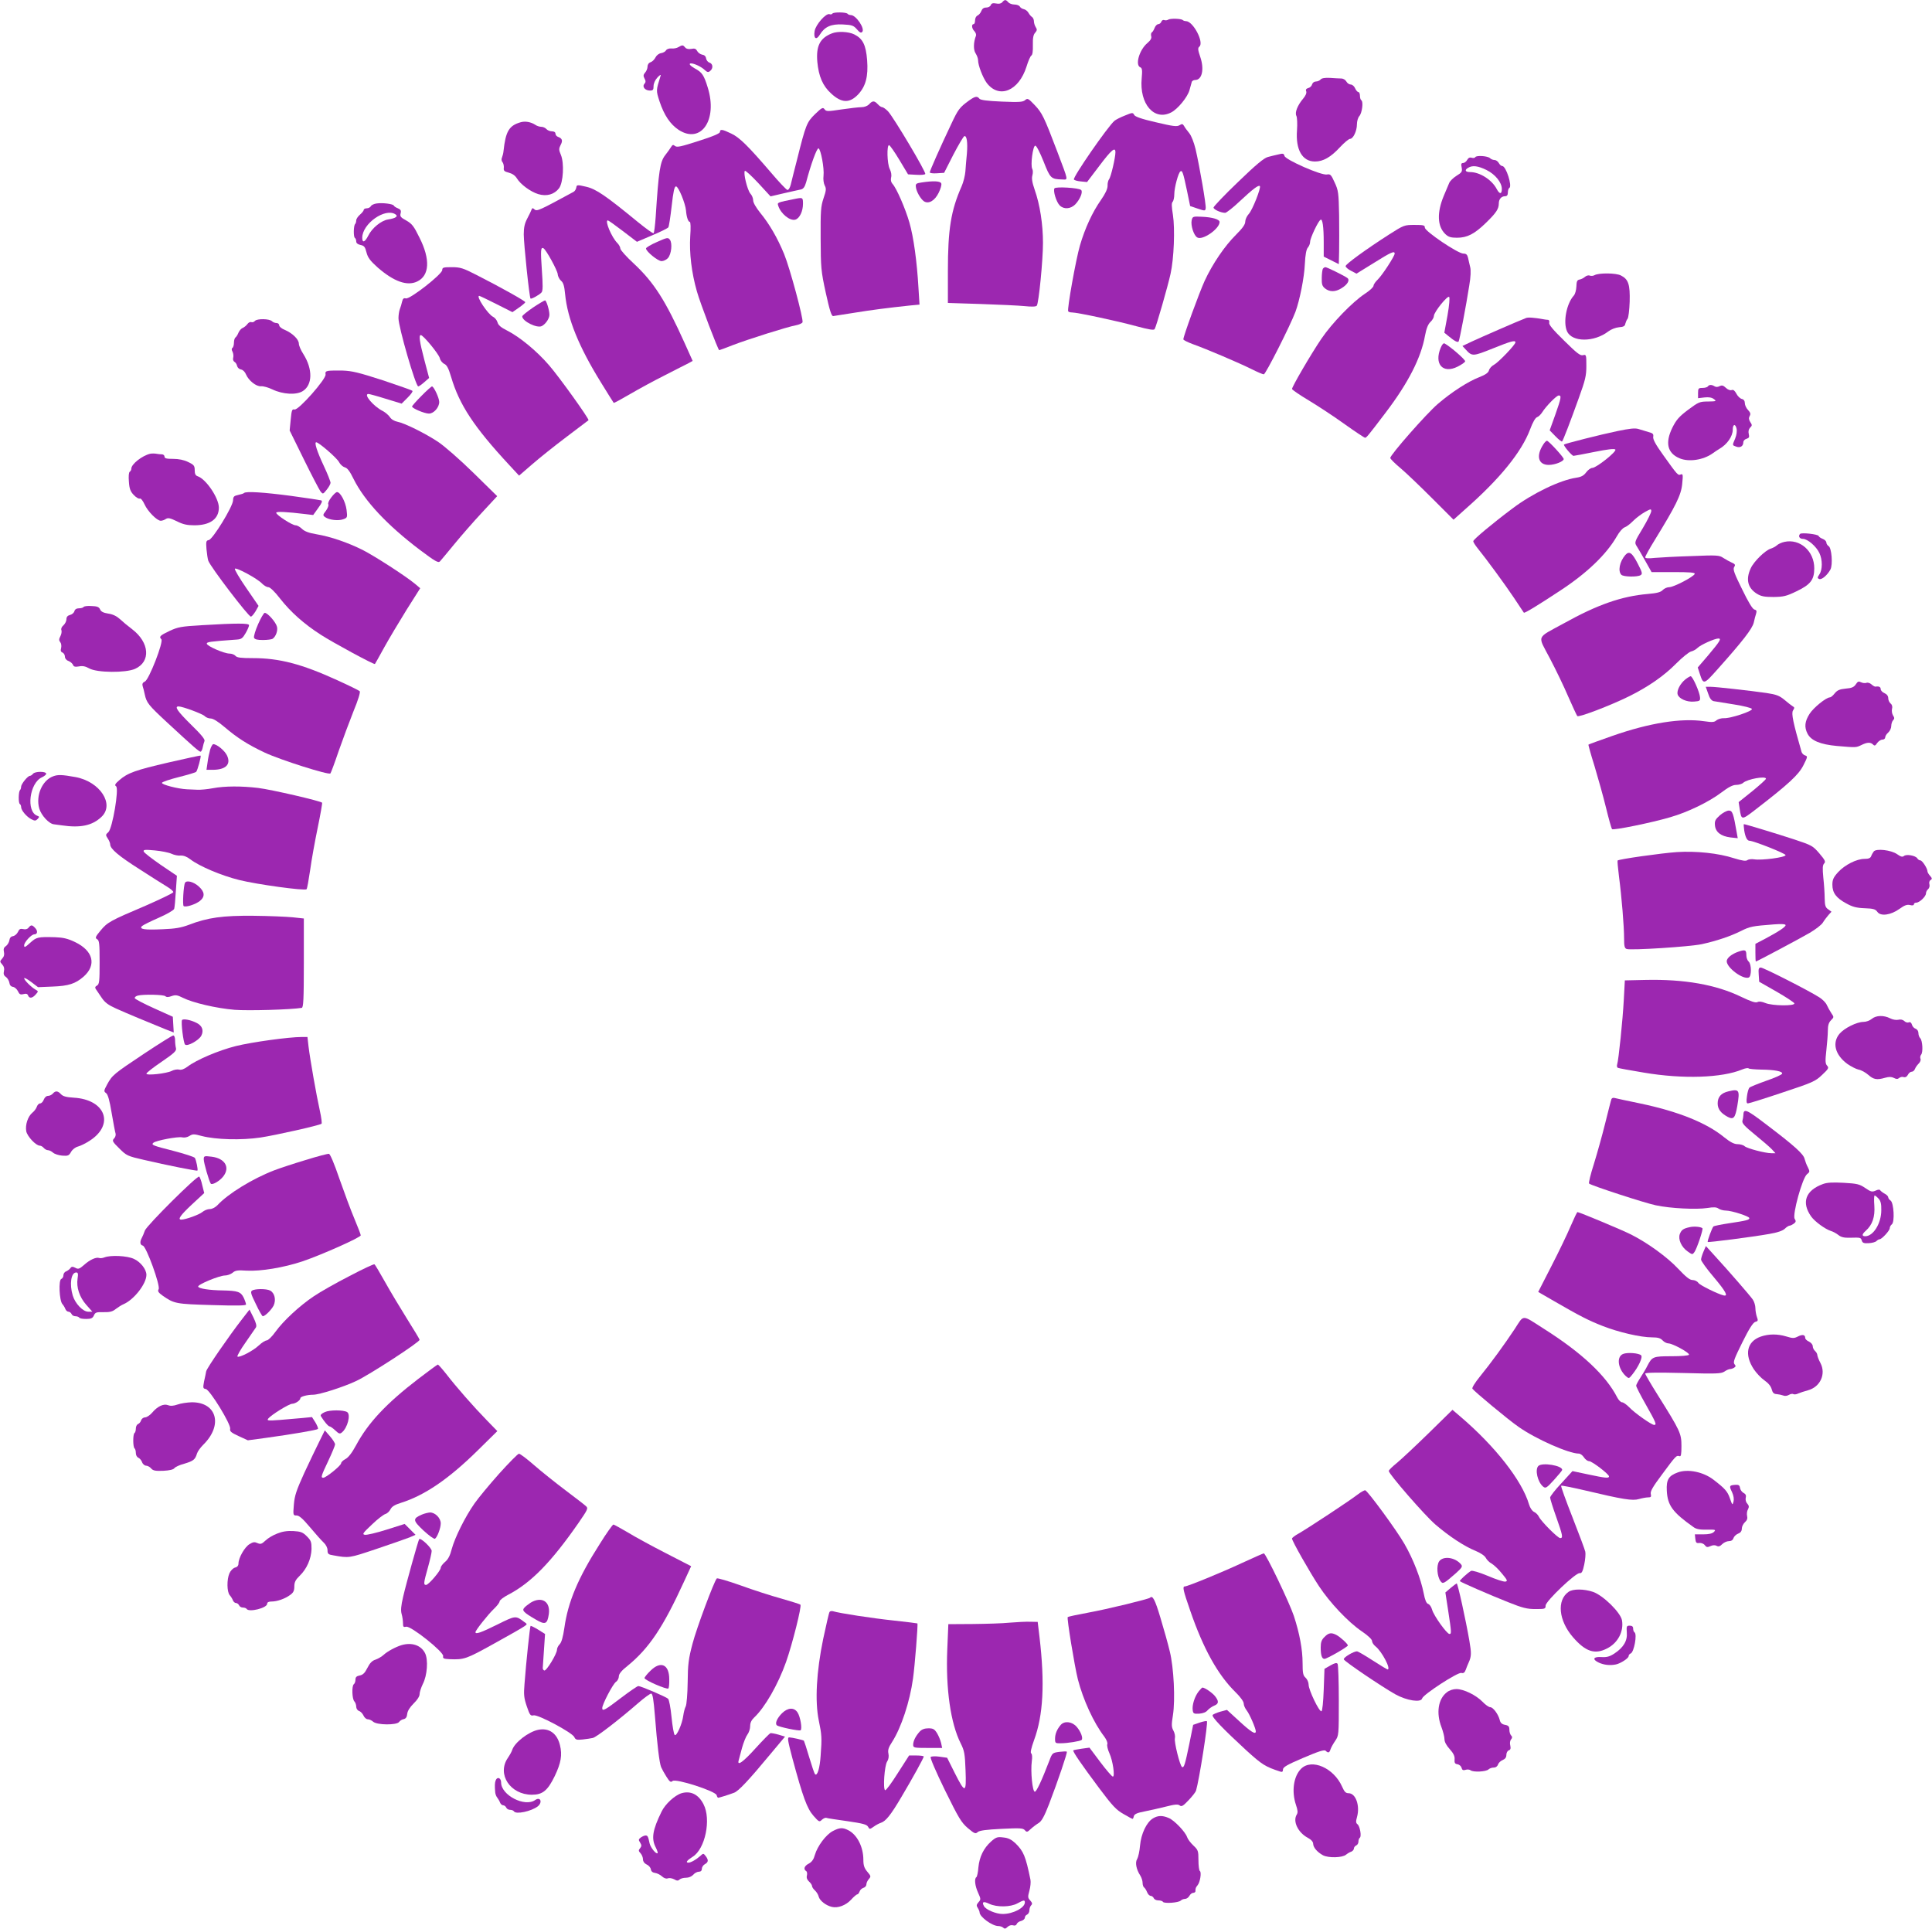 <?xml version="1.0" standalone="no"?>
<!DOCTYPE svg PUBLIC "-//W3C//DTD SVG 20010904//EN"
 "http://www.w3.org/TR/2001/REC-SVG-20010904/DTD/svg10.dtd">
<svg version="1.0" xmlns="http://www.w3.org/2000/svg"
 width="1280pt" height="1278pt" viewBox="0 0 1280 1278"
 preserveAspectRatio="xMidYMid meet">
<g transform="translate(0,1278) scale(0.1,-0.1)"
fill="#9c27b0" stroke="none">
<path d="M6640 12765 c-8 -9 -22 -12 -41 -8 -21 4 -30 1 -35 -11 -3 -9 -17
-16 -30 -16 -17 0 -27 -8 -33 -24 -5 -13 -17 -26 -25 -29 -9 -4 -16 -18 -16
-32 0 -14 -4 -25 -10 -25 -15 0 -12 -30 6 -47 8 -9 13 -22 10 -30 -17 -43 -18
-94 -2 -117 9 -14 16 -34 16 -45 0 -34 31 -114 57 -150 82 -108 213 -54 264
108 11 36 25 69 32 73 8 5 11 30 10 70 -1 46 3 68 15 81 13 15 14 22 4 37 -7
11 -12 29 -12 39 0 11 -6 24 -12 28 -7 4 -18 17 -24 28 -6 11 -20 22 -30 24
-10 2 -23 9 -27 17 -4 8 -21 14 -36 14 -16 0 -34 7 -41 15 -16 19 -24 19 -40
0z"/>
<path d="M5515 12690 c-3 -5 -12 -7 -19 -4 -23 9 -92 -69 -99 -112 -8 -50 11
-63 35 -23 32 52 74 71 152 67 61 -3 71 -7 93 -32 18 -21 27 -26 35 -18 21 21
-40 111 -74 112 -9 0 -19 4 -22 8 -7 12 -94 13 -101 2z"/>
<path d="M7740 12650 c-7 -5 -19 -6 -27 -3 -7 3 -16 -2 -19 -11 -3 -9 -13 -16
-20 -16 -8 0 -19 -11 -24 -24 -5 -13 -13 -27 -18 -30 -6 -3 -8 -15 -5 -26 4
-13 -4 -27 -25 -45 -54 -45 -83 -147 -47 -161 12 -5 14 -19 9 -73 -16 -170 83
-284 195 -226 44 22 110 103 122 149 6 23 13 47 15 54 2 6 12 12 22 12 46 0
62 71 34 153 -16 47 -17 59 -6 68 33 27 -41 169 -89 169 -7 0 -17 3 -21 7 -10
10 -81 12 -96 3z"/>
<path d="M5512 12559 c-80 -31 -106 -84 -97 -189 9 -96 36 -159 91 -209 70
-65 123 -66 180 -6 50 54 67 119 59 226 -8 102 -29 143 -85 171 -38 19 -111
22 -148 7z"/>
<path d="M4495 12468 c-11 -7 -32 -11 -47 -9 -15 1 -30 -4 -35 -12 -4 -8 -19
-17 -33 -19 -14 -2 -30 -14 -37 -28 -6 -13 -21 -28 -32 -32 -13 -4 -21 -16
-21 -29 0 -13 -7 -30 -16 -40 -12 -14 -13 -22 -4 -39 9 -16 9 -25 -1 -36 -16
-19 5 -44 37 -44 20 0 24 5 24 29 0 18 10 41 26 58 15 16 24 21 21 12 -31 -99
-31 -97 -8 -169 31 -94 72 -154 128 -191 148 -95 259 67 192 281 -25 82 -38
101 -83 125 -34 19 -47 35 -27 35 20 0 67 -22 88 -42 19 -17 25 -19 38 -8 21
17 19 47 -4 55 -11 3 -21 16 -23 28 -2 14 -11 23 -26 25 -12 2 -27 13 -33 24
-8 15 -17 19 -39 14 -18 -3 -33 0 -40 9 -15 18 -19 18 -45 3z"/>
<path d="M8749 12253 c-6 -7 -20 -13 -31 -13 -11 0 -22 -8 -25 -19 -3 -11 -14
-22 -25 -24 -14 -4 -19 -11 -14 -22 4 -11 -4 -29 -20 -48 -38 -45 -57 -93 -45
-115 5 -10 7 -53 4 -95 -10 -129 35 -207 119 -207 54 0 104 28 165 94 29 31
59 56 67 56 21 0 46 52 46 96 0 21 7 45 16 55 18 20 28 96 13 105 -5 3 -9 16
-9 30 0 13 -5 24 -10 24 -6 0 -16 11 -22 25 -6 14 -19 25 -29 25 -10 0 -23 9
-29 20 -6 11 -21 20 -33 20 -12 0 -46 2 -75 4 -35 2 -56 -2 -63 -11z"/>
<path d="M6420 12114 c-62 -45 -72 -58 -117 -154 -75 -158 -143 -312 -143
-322 0 -5 21 -8 48 -6 l47 3 61 120 c34 65 67 121 73 123 16 5 23 -40 17 -115
-4 -37 -8 -90 -10 -118 -2 -27 -13 -72 -25 -99 -71 -161 -91 -285 -91 -562 l0
-211 218 -7 c119 -4 250 -10 290 -14 48 -5 76 -4 81 3 13 16 41 300 41 416 0
122 -20 253 -55 352 -17 49 -21 76 -15 96 4 15 4 34 -1 42 -13 24 4 154 20
154 8 0 30 -43 55 -105 44 -112 49 -117 124 -119 40 -1 42 -15 -33 184 -88
232 -101 257 -149 308 -43 45 -48 48 -64 34 -14 -13 -39 -15 -155 -10 -97 4
-140 10 -148 19 -15 19 -28 17 -69 -12z"/>
<path d="M5758 12089 c-11 -11 -31 -19 -50 -19 -18 0 -78 -7 -133 -15 -92 -14
-101 -14 -112 1 -11 15 -18 11 -63 -32 -55 -54 -61 -68 -120 -304 -18 -69 -36
-142 -41 -163 -6 -23 -15 -37 -23 -35 -7 2 -54 51 -104 110 -157 183 -212 237
-267 263 -60 29 -75 31 -75 11 0 -10 -47 -30 -142 -60 -115 -37 -144 -44 -156
-33 -12 10 -17 8 -26 -7 -6 -10 -23 -34 -38 -53 -35 -44 -44 -102 -64 -411 -4
-56 -10 -105 -14 -107 -4 -3 -51 31 -105 75 -212 174 -276 218 -342 233 -60
14 -62 13 -65 -6 -2 -11 -10 -24 -18 -28 -225 -122 -242 -130 -258 -117 -12
11 -16 11 -20 0 -2 -7 -15 -33 -28 -58 -18 -34 -24 -61 -24 -107 0 -60 37
-418 45 -425 5 -5 60 25 73 41 9 10 9 48 2 147 -9 131 -8 156 11 145 18 -11
91 -144 94 -171 1 -16 12 -35 22 -44 15 -12 22 -34 27 -89 16 -164 91 -348
237 -584 45 -73 83 -134 85 -136 2 -2 50 24 108 58 58 34 163 91 233 126 71
36 140 72 155 79 l27 15 -53 118 c-127 282 -203 402 -337 527 -49 45 -89 90
-89 99 0 9 -9 26 -20 37 -38 38 -85 150 -63 150 4 0 49 -32 100 -71 l93 -71
101 43 c55 23 103 47 107 53 4 6 14 70 22 141 11 98 18 130 29 130 16 0 62
-113 66 -160 3 -41 14 -75 25 -75 6 0 7 -40 3 -95 -7 -111 9 -243 44 -365 22
-79 141 -390 148 -390 2 0 43 15 91 34 102 39 361 121 417 131 21 4 41 13 44
20 7 21 -83 357 -122 452 -44 107 -98 200 -159 274 -27 34 -46 66 -46 81 0 14
-8 35 -19 46 -20 24 -48 138 -36 150 4 4 44 -33 89 -81 l81 -88 90 21 c50 11
100 23 112 25 16 4 25 17 34 48 31 117 71 228 82 224 15 -5 39 -133 33 -182
-3 -23 1 -50 8 -64 11 -20 10 -33 -8 -85 -18 -54 -20 -84 -19 -266 1 -194 2
-213 34 -360 26 -118 38 -155 49 -154 8 1 71 11 140 22 117 19 218 32 368 48
l64 6 -7 112 c-10 173 -32 335 -60 432 -27 93 -85 227 -112 256 -10 11 -13 26
-9 43 4 15 0 37 -9 55 -18 34 -21 164 -4 158 6 -2 37 -46 68 -98 l57 -95 54
-3 c29 -2 56 0 60 5 9 9 -209 375 -247 416 -15 15 -32 27 -38 27 -7 0 -20 9
-30 20 -22 24 -35 24 -57 -1z"/>
<path d="M7454 12015 c-29 -11 -60 -27 -70 -35 -44 -37 -278 -375 -269 -389 2
-5 23 -11 46 -13 l41 -4 82 108 c79 105 106 128 106 89 0 -35 -30 -164 -42
-178 -6 -8 -11 -27 -10 -44 0 -20 -14 -51 -44 -94 -57 -81 -106 -188 -139
-301 -27 -92 -86 -423 -78 -436 2 -5 14 -8 26 -8 34 0 297 -56 425 -91 86 -23
117 -28 122 -19 11 18 87 283 105 365 23 102 30 299 16 391 -9 55 -10 79 -2
87 6 6 11 29 11 50 0 44 27 144 41 152 12 8 18 -9 43 -128 l21 -102 50 -17
c48 -16 50 -16 53 2 4 21 -40 275 -67 392 -11 45 -28 89 -42 106 -13 16 -29
37 -34 47 -9 15 -14 16 -31 5 -17 -10 -42 -7 -156 20 -96 22 -138 37 -144 49
-8 16 -12 16 -60 -4z"/>
<path d="M3449 11970 c-77 -22 -99 -61 -113 -190 -1 -14 -6 -33 -10 -43 -5
-10 -4 -23 3 -31 6 -7 10 -24 9 -37 -3 -20 3 -25 33 -33 23 -6 42 -19 53 -37
24 -40 90 -89 142 -105 56 -17 107 -2 138 39 28 38 35 166 12 221 -14 33 -14
41 -2 65 16 29 11 44 -16 54 -10 3 -18 13 -18 22 0 9 -9 15 -24 15 -13 0 -29
7 -36 15 -7 8 -22 15 -34 15 -12 0 -30 6 -41 14 -28 18 -66 25 -96 16z"/>
<path d="M8470 11757 c-19 -4 -51 -12 -70 -17 -26 -7 -79 -51 -198 -166 -89
-85 -162 -162 -162 -169 0 -13 49 -35 77 -35 8 0 52 34 96 76 90 84 125 110
134 101 9 -10 -49 -159 -74 -185 -13 -14 -23 -37 -23 -51 0 -18 -18 -43 -61
-86 -74 -73 -156 -193 -208 -306 -36 -79 -141 -366 -141 -387 0 -5 28 -19 63
-32 90 -32 308 -125 388 -165 38 -19 75 -35 82 -35 12 0 176 324 210 415 28
77 58 225 62 316 3 63 10 98 20 109 8 9 15 26 15 39 0 23 53 136 69 145 13 9
21 -46 21 -150 l0 -94 50 -25 50 -25 2 82 c1 46 1 155 0 243 -3 148 -5 164
-30 217 -23 51 -28 56 -51 52 -37 -7 -274 97 -281 123 -4 16 -10 18 -40 10z"/>
<path d="M9774 11739 c-3 -6 -14 -7 -24 -4 -13 4 -22 -1 -30 -15 -6 -11 -18
-20 -27 -20 -12 0 -14 -7 -9 -30 5 -27 1 -33 -35 -55 -22 -14 -44 -36 -48 -48
-5 -12 -21 -50 -35 -83 -47 -112 -44 -204 10 -255 20 -19 36 -24 77 -24 68 0
116 25 192 99 68 66 85 92 85 128 0 29 17 48 42 48 12 0 18 8 18 24 0 14 4 28
10 31 20 12 -22 145 -47 145 -7 0 -17 9 -23 20 -6 11 -19 20 -28 20 -10 0 -23
5 -30 12 -15 15 -90 20 -98 7z m74 -85 c59 -29 102 -83 102 -126 0 -36 -15
-36 -34 0 -32 61 -112 112 -176 112 -33 0 -39 14 -12 29 28 17 65 12 120 -15z"/>
<path d="M6105 11571 c-35 -5 -40 -9 -37 -30 3 -31 32 -80 54 -95 31 -19 71 4
97 57 13 26 21 54 17 62 -6 16 -53 18 -131 6z"/>
<path d="M6986 11532 c-10 -17 12 -90 35 -113 27 -27 71 -24 102 6 32 33 53
83 40 96 -15 15 -169 24 -177 11z"/>
<path d="M5275 11464 c-129 -26 -126 -25 -119 -47 17 -54 79 -103 114 -92 28
9 50 56 50 105 0 41 -2 42 -45 34z"/>
<path d="M2495 11432 c-16 -2 -34 -10 -38 -18 -4 -8 -17 -14 -27 -14 -11 0
-20 -5 -20 -10 0 -6 -11 -20 -25 -32 -14 -12 -25 -29 -25 -38 0 -9 -3 -20 -7
-24 -11 -10 -12 -85 -2 -92 5 -3 9 -13 9 -23 0 -12 10 -20 29 -24 24 -5 30
-13 39 -49 9 -35 24 -55 74 -100 107 -93 195 -125 262 -93 82 39 88 147 15
291 -37 76 -50 92 -87 113 -37 20 -43 27 -38 47 5 19 1 26 -18 34 -13 5 -25
13 -27 18 -5 11 -74 20 -114 14z m125 -72 c20 -13 2 -26 -49 -34 -45 -7 -106
-56 -131 -107 -23 -45 -40 -50 -40 -14 0 93 152 200 220 155z"/>
<path d="M7895 11320 c-7 -33 14 -100 37 -113 34 -22 148 57 148 102 0 18 -48
32 -117 35 -60 3 -62 2 -68 -24z"/>
<path d="M9204 11227 c-153 -98 -289 -197 -289 -210 0 -7 16 -21 36 -31 l36
-19 115 71 c113 71 138 82 138 62 0 -17 -82 -143 -112 -172 -15 -14 -28 -33
-28 -41 0 -9 -26 -33 -57 -53 -82 -54 -218 -194 -289 -299 -66 -97 -194 -316
-194 -332 0 -5 51 -40 113 -77 61 -37 168 -107 237 -157 69 -49 129 -89 134
-89 9 0 19 12 136 166 150 197 235 364 261 510 9 48 20 76 36 91 13 12 23 30
23 40 0 25 90 137 101 126 5 -5 1 -55 -11 -123 l-21 -114 28 -23 c40 -33 61
-44 67 -35 6 9 50 240 70 369 10 58 12 104 6 125 -4 18 -11 45 -14 61 -5 20
-12 27 -31 27 -36 0 -255 148 -255 172 0 16 -9 18 -68 18 -67 0 -71 -1 -168
-63z"/>
<path d="M4353 11177 c-40 -17 -73 -37 -73 -43 0 -20 79 -84 103 -84 13 0 32
9 42 20 23 25 31 99 13 122 -12 16 -18 15 -85 -15z"/>
<path d="M2930 10991 c0 -27 -214 -195 -241 -188 -14 4 -20 -1 -25 -21 -3 -15
-10 -37 -15 -50 -5 -13 -9 -40 -9 -60 0 -59 114 -452 131 -452 5 0 23 13 40
28 l32 28 -32 121 c-32 122 -37 163 -23 163 16 0 119 -125 126 -153 3 -15 17
-32 30 -38 17 -8 28 -30 45 -87 54 -183 151 -331 387 -585 l63 -68 88 76 c48
42 151 124 228 182 77 58 142 107 144 109 7 6 -194 287 -262 365 -80 93 -194
187 -277 229 -42 21 -59 36 -64 55 -4 14 -17 30 -29 36 -34 16 -116 139 -92
139 3 0 54 -24 113 -54 l107 -54 43 30 c23 16 42 32 42 36 0 8 -161 98 -324
181 -88 45 -106 51 -163 51 -55 0 -63 -2 -63 -19z"/>
<path d="M8764 10999 c-3 -6 -7 -34 -7 -61 -1 -41 3 -54 22 -69 30 -24 68 -24
108 1 40 24 58 54 40 68 -18 14 -135 72 -146 72 -5 0 -13 -5 -17 -11z"/>
<path d="M10564 10957 c-8 -5 -22 -6 -31 -3 -9 4 -23 0 -32 -8 -9 -8 -25 -16
-36 -18 -16 -3 -20 -12 -21 -46 -1 -23 -8 -50 -17 -60 -49 -54 -72 -177 -45
-237 33 -73 179 -73 273 -1 18 14 49 26 71 28 30 2 40 8 42 23 3 11 9 26 15
33 6 7 12 58 14 113 3 114 -8 149 -58 174 -32 17 -146 18 -175 2z"/>
<path d="M3532 10743 c-39 -27 -72 -53 -72 -59 0 -32 99 -81 130 -64 26 14 50
50 50 75 0 30 -20 95 -29 95 -4 0 -40 -21 -79 -47z"/>
<path d="M10110 10673 c-57 -22 -297 -127 -353 -153 l-68 -32 23 -25 c41 -45
47 -44 177 8 122 49 151 57 151 41 0 -16 -112 -132 -141 -148 -16 -8 -31 -25
-34 -37 -4 -16 -22 -29 -65 -46 -73 -28 -182 -98 -274 -177 -73 -62 -316 -338
-315 -358 0 -6 30 -36 66 -66 36 -30 130 -120 209 -199 l144 -144 77 69 c230
202 374 379 431 531 16 44 34 75 45 79 10 3 25 18 34 32 25 40 95 112 110 112
19 0 17 -15 -23 -128 l-37 -103 38 -39 c21 -22 41 -37 44 -35 7 7 54 129 111
288 43 119 50 147 50 213 0 74 -1 76 -22 71 -18 -5 -41 13 -125 96 -73 71
-103 107 -99 119 2 10 -1 18 -7 19 -7 0 -21 2 -32 4 -60 11 -102 14 -115 8z"/>
<path d="M1689 10654 c-6 -7 -16 -11 -24 -8 -7 3 -19 -3 -26 -13 -8 -11 -22
-22 -32 -26 -9 -4 -21 -17 -27 -31 -5 -13 -14 -27 -19 -31 -6 -3 -11 -19 -11
-35 0 -16 -5 -32 -10 -35 -7 -4 -6 -13 1 -26 5 -11 7 -28 4 -39 -3 -11 0 -22
8 -27 8 -4 16 -17 18 -28 3 -11 14 -21 26 -23 12 -2 26 -15 33 -33 18 -41 67
-80 99 -78 14 2 49 -8 76 -21 69 -33 159 -38 201 -11 65 41 67 145 4 245 -17
26 -30 57 -30 69 0 29 -43 70 -92 91 -21 8 -38 22 -38 30 0 9 -8 16 -18 16
-10 0 -23 5 -30 12 -17 17 -99 18 -113 2z"/>
<path d="M9545 10476 c-45 -108 14 -174 112 -125 26 13 49 29 50 35 3 10 -93
94 -135 118 -8 5 -17 -4 -27 -28z"/>
<path d="M2174 10323 c-16 -3 -20 -9 -17 -23 7 -28 -180 -240 -206 -233 -16 4
-19 -4 -25 -67 l-7 -72 94 -191 c52 -106 102 -201 110 -212 16 -20 17 -20 41
10 14 17 25 37 26 46 0 9 -20 60 -45 113 -45 96 -64 156 -50 156 17 0 137
-104 151 -131 8 -16 25 -31 38 -35 17 -4 34 -26 59 -78 73 -146 222 -305 440
-470 100 -75 121 -87 132 -75 7 8 50 59 95 114 45 55 127 149 183 209 l101
109 -159 156 c-90 88 -192 177 -233 204 -88 58 -222 124 -269 133 -20 4 -41
16 -50 31 -9 13 -30 31 -47 40 -62 31 -131 113 -95 113 6 0 58 -14 115 -32
l105 -32 39 39 c22 22 37 42 32 46 -4 4 -92 35 -197 70 -158 51 -203 62 -265
64 -41 1 -85 0 -96 -2z"/>
<path d="M11315 10220 c-3 -5 -19 -10 -36 -10 -26 0 -29 -3 -29 -34 l0 -34 43
5 c28 3 48 0 62 -11 19 -14 16 -15 -39 -16 -55 0 -62 -3 -132 -55 -61 -46 -78
-66 -105 -120 -48 -99 -32 -167 48 -201 61 -26 157 -12 219 32 15 11 35 24 45
30 52 30 89 83 89 128 0 36 17 41 25 7 4 -17 0 -44 -9 -66 -20 -47 -20 -44 7
-54 26 -10 47 3 47 29 0 10 10 20 21 23 17 5 20 11 15 32 -4 17 -1 31 9 42 14
13 14 18 1 37 -10 16 -11 27 -4 40 8 13 5 23 -11 40 -12 12 -21 33 -21 45 0
15 -7 25 -20 28 -12 3 -28 19 -36 35 -11 20 -20 28 -31 24 -9 -4 -26 2 -39 15
-17 16 -26 18 -41 11 -12 -7 -25 -7 -34 -1 -19 12 -36 11 -44 -1z"/>
<path d="M2792 10157 c-34 -34 -62 -66 -62 -70 0 -12 82 -47 112 -47 32 0 68
41 68 77 0 26 -36 103 -48 103 -4 0 -36 -28 -70 -63z"/>
<path d="M10715 9924 c-111 -23 -347 -83 -353 -89 -6 -6 52 -75 63 -75 6 0 68
12 138 26 85 17 132 23 139 16 12 -12 -126 -122 -153 -122 -10 0 -28 -13 -40
-29 -16 -22 -33 -31 -67 -36 -107 -16 -290 -104 -422 -204 -131 -98 -259 -205
-259 -216 -1 -6 12 -26 27 -45 60 -74 181 -239 242 -330 35 -52 64 -97 66 -99
5 -5 95 50 239 145 179 117 308 241 377 361 16 29 39 55 51 59 12 4 38 23 57
43 20 20 55 46 78 59 38 21 42 22 42 6 0 -10 -25 -61 -56 -113 -56 -92 -56
-95 -40 -120 9 -14 35 -59 57 -98 l41 -73 145 0 c109 0 144 -3 141 -12 -7 -19
-139 -88 -169 -88 -14 0 -34 -9 -43 -19 -13 -14 -38 -21 -99 -26 -173 -15
-332 -70 -555 -194 -188 -103 -176 -75 -94 -232 39 -74 94 -188 122 -254 29
-66 56 -124 60 -129 10 -10 222 71 345 132 128 64 229 134 311 217 40 40 83
75 98 79 14 3 33 14 43 24 20 20 113 62 138 62 22 0 10 -19 -70 -114 l-67 -78
13 -40 c25 -76 26 -75 119 29 166 186 229 267 239 308 5 22 12 50 16 61 5 16
2 23 -12 26 -12 3 -41 51 -81 134 -52 105 -62 132 -53 147 10 15 7 20 -16 30
-15 7 -41 21 -56 31 -26 18 -42 19 -210 12 -100 -3 -210 -9 -244 -12 -43 -5
-63 -3 -63 4 0 6 28 58 63 114 140 228 175 298 182 372 6 61 5 68 -9 63 -19
-8 -21 -6 -116 127 -51 71 -70 106 -67 122 3 19 -2 24 -32 32 -20 6 -50 15
-66 20 -23 7 -58 3 -140 -14z"/>
<path d="M10225 9836 c-50 -76 -34 -136 36 -136 41 0 99 23 99 39 0 12 -100
121 -111 121 -5 0 -16 -11 -24 -24z"/>
<path d="M995 9774 c-54 -13 -125 -69 -125 -99 0 -8 -5 -17 -10 -20 -7 -4 -9
-31 -6 -66 3 -47 10 -65 32 -88 15 -16 33 -27 40 -24 7 3 20 -13 32 -39 20
-45 82 -108 107 -108 9 0 24 5 34 12 15 9 28 6 72 -15 41 -21 68 -27 117 -27
104 0 162 42 162 117 0 64 -86 191 -141 208 -14 5 -19 16 -19 40 0 29 -5 36
-43 54 -28 14 -63 21 -100 21 -44 0 -57 3 -57 15 0 8 -8 15 -17 15 -10 0 -27
2 -38 4 -11 2 -29 2 -40 0z"/>
<path d="M1617 9514 c-3 -4 -21 -9 -39 -13 -28 -6 -33 -11 -34 -36 -1 -41
-135 -259 -161 -263 -17 -3 -19 -9 -15 -60 3 -31 8 -66 12 -77 16 -43 266
-370 282 -370 6 0 19 16 31 35 l20 36 -81 118 c-45 65 -79 123 -76 128 7 12
151 -66 180 -98 13 -13 31 -24 42 -24 11 0 42 -29 78 -76 69 -88 157 -167 269
-239 82 -53 354 -200 359 -194 2 2 29 51 61 109 32 58 99 170 148 249 l91 144
-33 28 c-65 54 -267 184 -349 226 -101 50 -212 88 -307 104 -49 8 -77 19 -94
35 -13 13 -32 24 -43 24 -22 0 -128 68 -128 83 0 10 71 6 195 -9 l50 -6 33 46
c24 33 30 47 20 51 -7 2 -97 16 -201 30 -182 24 -297 31 -310 19z"/>
<path d="M2195 9485 c-15 -19 -24 -39 -20 -46 4 -6 -3 -25 -15 -42 -22 -28
-22 -31 -6 -43 27 -19 88 -26 120 -14 28 10 28 12 22 63 -7 53 -41 117 -63
117 -7 0 -24 -16 -38 -35z"/>
<path d="M11926 9243 c-14 -15 -4 -33 19 -33 30 0 88 -49 109 -94 21 -44 21
-110 0 -141 -14 -22 -15 -25 -1 -31 17 -6 54 26 74 63 17 32 8 144 -12 155 -8
5 -15 16 -15 24 0 8 -11 19 -24 24 -13 5 -25 13 -27 19 -4 12 -112 24 -123 14z"/>
<path d="M11822 9190 c-18 -4 -41 -14 -50 -23 -9 -8 -28 -18 -41 -22 -36 -11
-112 -85 -132 -130 -34 -73 -20 -130 40 -168 29 -18 51 -22 111 -22 66 1 85 5
153 38 92 44 117 76 117 152 0 114 -95 198 -198 175z"/>
<path d="M10768 9103 c-38 -44 -50 -107 -26 -131 14 -14 107 -16 128 -2 13 8
10 19 -20 77 -37 72 -56 85 -82 56z"/>
<path d="M554 8759 c-3 -5 -17 -9 -31 -9 -16 0 -27 -7 -30 -19 -3 -11 -16 -22
-29 -25 -16 -4 -24 -13 -24 -29 0 -12 -9 -30 -20 -40 -12 -10 -17 -23 -13 -32
3 -9 0 -27 -7 -40 -10 -19 -10 -28 -1 -39 7 -8 9 -25 6 -39 -5 -17 -2 -26 9
-30 9 -4 16 -16 16 -27 0 -12 9 -24 24 -29 13 -5 26 -17 30 -26 4 -12 14 -14
39 -10 24 5 43 1 68 -13 50 -29 242 -31 304 -3 105 47 96 174 -19 262 -28 21
-65 52 -82 68 -21 19 -47 32 -77 36 -32 5 -48 13 -54 28 -7 16 -20 21 -56 22
-26 2 -50 -1 -53 -6z"/>
<path d="M1710 8645 c-18 -41 -30 -81 -27 -90 5 -11 21 -15 59 -15 29 0 58 4
64 8 21 14 36 54 29 80 -7 30 -62 92 -81 92 -6 0 -26 -34 -44 -75z"/>
<path d="M1335 8638 c-135 -8 -156 -12 -212 -38 -63 -30 -71 -38 -54 -55 16
-16 -82 -268 -109 -280 -15 -7 -19 -16 -15 -30 4 -11 10 -36 14 -55 12 -56 24
-71 148 -186 175 -162 212 -194 222 -194 4 0 11 12 14 28 3 15 8 34 12 43 4
11 -23 44 -90 109 -90 89 -111 120 -82 120 26 0 158 -49 173 -64 8 -9 27 -16
40 -16 16 0 50 -21 92 -57 86 -73 154 -116 266 -169 105 -49 424 -150 435
-138 4 5 29 72 55 149 27 77 71 195 98 263 31 75 47 127 41 133 -5 5 -72 38
-149 73 -235 107 -383 146 -559 146 -79 0 -105 3 -115 15 -7 8 -24 15 -39 15
-36 0 -151 50 -151 66 0 11 18 14 200 27 29 2 38 9 57 42 13 22 23 46 23 53 0
14 -79 14 -315 0z"/>
<path d="M11166 8279 c-34 -27 -59 -75 -51 -100 9 -28 60 -51 108 -47 39 3 42
5 40 29 -2 33 -49 139 -62 139 -4 0 -20 -9 -35 -21z"/>
<path d="M12295 8246 c-12 -18 -27 -25 -67 -28 -41 -4 -56 -11 -73 -32 -11
-14 -25 -26 -31 -26 -25 0 -109 -68 -135 -109 -32 -50 -36 -88 -14 -131 24
-47 86 -72 195 -82 129 -11 126 -11 162 6 38 19 60 20 77 4 10 -11 16 -9 28
10 9 12 24 22 34 22 11 0 19 7 19 15 0 8 9 23 20 32 11 10 20 29 20 43 0 14 6
32 12 38 10 10 10 17 0 32 -7 11 -10 31 -7 43 4 15 1 28 -9 36 -9 8 -16 23
-16 36 0 14 -9 26 -25 33 -14 6 -25 18 -25 27 0 14 -12 20 -34 16 -5 -1 -17 6
-27 15 -10 9 -25 14 -34 10 -9 -3 -25 -1 -35 4 -16 8 -22 6 -35 -14z"/>
<path d="M11317 8185 c10 -31 21 -46 36 -50 12 -2 73 -12 136 -22 63 -10 116
-23 118 -30 5 -14 -141 -63 -185 -61 -17 1 -40 -6 -50 -14 -14 -13 -28 -14
-82 -6 -151 22 -361 -11 -607 -97 -86 -30 -157 -56 -159 -58 -2 -1 16 -66 40
-142 23 -77 58 -201 76 -275 18 -74 36 -138 40 -143 8 -9 261 42 386 79 115
33 256 101 339 164 46 35 75 50 97 50 17 0 39 6 47 14 29 25 151 47 151 27 0
-5 -41 -42 -90 -82 l-91 -73 7 -46 c11 -74 13 -74 100 -7 226 174 291 235 322
297 28 55 29 60 12 65 -11 3 -21 14 -24 23 -56 194 -69 256 -57 275 11 17 11
21 -2 28 -8 5 -33 24 -55 43 -34 28 -54 35 -119 45 -122 17 -335 41 -370 41
l-32 0 16 -45z"/>
<path d="M1392 7813 c-6 -21 -14 -59 -17 -85 l-7 -48 40 0 c88 0 124 36 96 95
-15 32 -67 75 -91 75 -5 0 -15 -17 -21 -37z"/>
<path d="M1118 7729 c-220 -51 -272 -69 -328 -118 -28 -24 -32 -33 -21 -40 21
-14 -24 -279 -51 -304 -19 -16 -19 -19 -4 -42 9 -13 16 -31 16 -39 0 -29 55
-76 192 -163 75 -49 157 -100 183 -116 25 -15 45 -32 43 -38 -2 -6 -85 -46
-183 -89 -238 -101 -253 -110 -299 -165 -34 -41 -37 -49 -23 -57 15 -8 17 -29
17 -153 0 -127 -2 -145 -17 -154 -13 -7 -15 -14 -8 -24 6 -8 23 -33 38 -56 22
-33 44 -49 95 -72 68 -31 237 -101 331 -139 l52 -20 -3 52 -3 52 -124 56 c-69
31 -126 61 -128 67 -2 6 6 13 19 17 37 10 173 7 184 -4 7 -7 20 -7 41 1 26 9
38 7 74 -11 65 -33 222 -70 344 -80 89 -7 372 1 444 13 11 2 14 53 14 297 l0
295 -74 8 c-41 4 -157 9 -259 10 -204 2 -305 -12 -429 -60 -51 -19 -90 -26
-171 -29 -123 -6 -161 0 -139 21 8 7 58 32 111 55 55 24 99 50 102 59 3 9 8
62 11 117 l7 102 -108 73 c-59 41 -110 80 -112 88 -4 12 9 13 74 7 43 -4 93
-14 110 -22 17 -8 44 -14 60 -12 20 1 42 -7 65 -25 60 -46 206 -108 324 -137
115 -29 435 -73 446 -61 4 3 14 61 24 128 9 67 32 193 50 280 18 87 31 161 29
165 -7 11 -335 87 -424 98 -111 13 -220 13 -300 -2 -36 -7 -82 -11 -102 -10
-21 1 -53 2 -70 3 -60 3 -169 31 -165 43 2 6 52 23 112 38 59 15 111 30 115
35 9 10 34 103 29 107 -2 2 -97 -19 -211 -45z"/>
<path d="M219 7654 c-6 -8 -16 -14 -21 -14 -14 0 -57 -53 -58 -71 0 -9 -3 -19
-7 -23 -11 -10 -12 -85 -2 -92 5 -3 9 -12 9 -21 0 -21 35 -63 67 -80 23 -12
29 -12 42 1 13 14 13 16 -3 22 -74 28 -51 216 31 254 18 8 31 20 29 25 -4 16
-74 15 -87 -1z"/>
<path d="M352 7637 c-73 -27 -116 -128 -92 -213 13 -46 66 -103 98 -105 9 -1
33 -4 52 -7 122 -18 201 -2 262 56 89 83 -9 234 -172 264 -90 16 -116 17 -148
5z"/>
<path d="M11395 7379 c-30 -27 -36 -37 -33 -67 4 -45 40 -72 103 -80 l48 -5
-7 39 c-22 126 -28 144 -52 144 -13 0 -39 -14 -59 -31z"/>
<path d="M11556 7278 c7 -43 19 -68 35 -68 26 0 239 -84 239 -95 0 -15 -158
-36 -208 -28 -18 3 -38 0 -45 -5 -9 -8 -33 -5 -88 12 -104 34 -252 49 -379 41
-103 -7 -386 -47 -393 -56 -2 -2 2 -49 9 -104 18 -137 34 -333 34 -411 0 -52
3 -66 17 -71 27 -10 420 15 498 32 96 21 189 52 259 87 60 30 75 33 219 44 51
4 77 2 77 -5 0 -12 -45 -42 -137 -91 l-63 -33 0 -58 c0 -33 1 -59 3 -59 6 0
292 152 357 190 39 23 78 53 87 68 9 15 26 37 37 50 l20 22 -22 16 c-18 12
-22 25 -23 72 0 31 -4 93 -9 137 -6 63 -5 83 5 94 12 12 7 22 -31 67 -44 51
-50 54 -167 93 -110 36 -324 101 -333 101 -3 0 -1 -19 2 -42z"/>
<path d="M12414 7139 c-6 -8 -14 -22 -17 -31 -5 -13 -17 -18 -44 -18 -53 0
-131 -40 -175 -88 -31 -34 -38 -50 -38 -83 0 -54 25 -88 92 -124 41 -23 68
-30 122 -32 57 -2 71 -6 84 -24 21 -31 89 -22 147 20 33 24 50 30 70 25 15 -4
25 -2 25 5 0 6 7 11 16 11 21 0 64 41 64 61 0 9 6 22 14 28 8 7 12 21 9 32 -4
12 0 25 8 29 11 7 10 12 -4 28 -9 10 -17 23 -17 29 0 20 -35 73 -47 73 -7 0
-16 6 -20 13 -11 19 -73 30 -89 16 -10 -8 -21 -5 -45 12 -40 28 -139 39 -155
18z"/>
<path d="M1226 6932 c-10 -17 -18 -150 -9 -155 15 -9 77 11 107 34 36 29 33
61 -9 98 -33 29 -78 41 -89 23z"/>
<path d="M189 6634 c-8 -10 -21 -13 -36 -9 -18 4 -26 0 -34 -19 -7 -14 -21
-26 -33 -28 -14 -2 -22 -12 -24 -28 -2 -13 -13 -31 -23 -38 -14 -9 -17 -20
-13 -38 4 -17 1 -31 -11 -44 -17 -19 -17 -21 0 -40 12 -13 15 -27 11 -44 -4
-18 -1 -29 13 -38 10 -7 21 -25 23 -38 2 -16 10 -26 24 -28 12 -2 26 -15 33
-29 9 -20 16 -24 36 -19 18 5 27 2 31 -9 8 -21 28 -19 50 6 19 21 19 22 -1 33
-28 16 -75 63 -75 75 0 6 21 -5 46 -24 l46 -35 96 4 c107 4 152 19 206 66 87
77 64 171 -57 229 -48 23 -78 30 -132 32 -114 3 -123 1 -165 -37 -34 -31 -40
-33 -40 -17 0 21 48 73 67 73 21 0 25 21 7 41 -21 23 -28 24 -45 3z"/>
<path d="M11517 6475 c-44 -15 -77 -42 -77 -63 0 -43 107 -123 146 -108 19 7
19 89 -1 106 -8 7 -15 25 -15 41 0 36 -7 40 -53 24z"/>
<path d="M11652 6323 l3 -47 114 -65 c63 -36 117 -72 119 -78 6 -19 -146 -17
-192 2 -24 10 -42 12 -53 6 -12 -6 -42 4 -107 35 -167 81 -378 118 -636 112
l-135 -3 -7 -130 c-7 -131 -34 -396 -44 -427 -3 -9 -1 -19 4 -22 5 -3 82 -17
173 -32 259 -44 518 -35 652 21 19 8 38 11 42 7 3 -4 41 -7 83 -8 92 -1 144
-12 139 -27 -2 -7 -49 -28 -105 -47 -56 -20 -106 -40 -112 -46 -5 -5 -13 -31
-16 -57 -5 -35 -3 -47 6 -47 8 0 110 32 229 72 200 66 218 74 263 117 43 40
46 47 33 61 -12 13 -13 31 -5 101 5 46 10 105 10 132 0 34 6 53 21 68 20 20
20 21 2 47 -10 15 -23 39 -30 54 -6 15 -29 38 -50 51 -72 46 -370 197 -387
197 -14 0 -17 -8 -14 -47z"/>
<path d="M12401 6030 c-13 -11 -37 -20 -55 -20 -44 0 -127 -41 -159 -79 -50
-60 -29 -140 53 -200 23 -16 56 -33 73 -37 18 -3 47 -19 65 -35 35 -31 57 -35
112 -19 25 7 41 7 57 -1 17 -9 26 -9 36 0 8 6 21 9 30 5 10 -3 20 2 27 15 6
12 17 21 26 21 8 0 17 8 21 18 3 9 14 25 24 35 10 9 16 24 13 32 -4 8 -2 21 4
28 14 16 9 94 -6 109 -7 7 -12 22 -12 34 0 13 -8 25 -19 29 -10 3 -21 15 -24
27 -4 13 -11 19 -21 15 -9 -4 -22 1 -30 9 -10 9 -24 12 -40 8 -14 -3 -37 1
-54 10 -42 21 -92 20 -121 -4z"/>
<path d="M1206 6022 c-8 -13 9 -151 20 -162 15 -15 92 28 108 59 17 34 6 66
-31 84 -38 20 -90 30 -97 19z"/>
<path d="M957 5801 c-204 -136 -213 -143 -247 -205 -23 -43 -23 -46 -7 -58 12
-9 23 -48 37 -133 11 -66 23 -127 26 -136 2 -9 -2 -24 -11 -32 -13 -14 -10
-21 35 -65 48 -48 54 -51 163 -76 154 -36 351 -75 355 -71 5 5 -8 69 -17 84
-5 7 -68 27 -140 46 -138 35 -151 40 -135 54 16 15 164 43 191 36 15 -3 34 0
49 10 21 13 29 13 81 -1 93 -24 261 -29 389 -10 99 15 384 79 404 91 4 3 -1
42 -11 87 -23 103 -65 342 -75 426 l-7 62 -38 0 c-86 0 -331 -34 -436 -60
-115 -29 -261 -91 -320 -136 -23 -17 -42 -24 -56 -20 -13 3 -35 -1 -50 -9 -34
-17 -167 -32 -167 -18 0 6 45 41 101 79 82 56 99 72 95 89 -3 11 -6 35 -6 53
0 19 -5 32 -12 32 -7 0 -93 -54 -191 -119z"/>
<path d="M11452 5550 c-49 -11 -72 -37 -72 -80 0 -38 21 -65 68 -90 38 -19 48
-6 62 73 18 107 13 114 -58 97z"/>
<path d="M350 5535 c-7 -8 -21 -15 -31 -15 -12 0 -23 -10 -29 -25 -5 -14 -16
-25 -24 -25 -8 0 -18 -10 -22 -22 -4 -12 -17 -30 -30 -40 -29 -24 -48 -80 -40
-123 7 -34 64 -95 90 -95 8 0 19 -7 26 -15 7 -8 19 -15 28 -15 8 0 23 -7 33
-16 10 -9 37 -18 61 -20 39 -3 45 0 59 25 9 16 29 31 45 35 16 4 51 21 77 38
168 107 107 274 -105 286 -49 3 -71 9 -84 23 -21 23 -37 24 -54 4z"/>
<path d="M10676 5498 c-3 -7 -21 -79 -41 -159 -20 -81 -54 -202 -75 -270 -22
-68 -36 -127 -32 -130 14 -13 369 -129 442 -144 97 -21 269 -29 341 -18 43 7
61 6 75 -4 10 -7 32 -13 49 -13 37 0 155 -38 155 -50 0 -12 -21 -17 -134 -34
-54 -8 -101 -18 -104 -21 -9 -9 -42 -98 -38 -103 5 -4 295 33 407 53 54 9 89
21 103 34 12 12 27 21 32 21 6 0 18 6 28 13 15 11 16 17 6 33 -16 26 51 271
82 295 19 15 19 18 6 45 -9 16 -18 41 -22 56 -7 33 -69 88 -248 224 -140 107
-157 114 -158 64 0 -8 -3 -24 -6 -35 -4 -16 13 -35 83 -92 48 -39 99 -83 112
-97 l24 -26 -27 0 c-41 0 -159 31 -177 46 -8 8 -30 14 -47 14 -23 0 -48 13
-88 45 -118 97 -306 172 -559 225 -82 17 -158 33 -168 36 -9 3 -19 -1 -21 -8z"/>
<path d="M2025 5095 c-77 -23 -171 -54 -210 -69 -142 -55 -304 -154 -374 -230
-15 -15 -35 -26 -51 -26 -15 0 -37 -9 -50 -20 -20 -17 -111 -50 -139 -50 -26
0 -6 29 70 100 l82 76 -13 52 c-6 29 -16 54 -20 57 -14 9 -346 -322 -360 -357
-6 -18 -16 -41 -21 -50 -14 -26 -11 -46 7 -50 23 -4 118 -267 105 -289 -8 -13
-2 -22 27 -43 76 -53 87 -55 326 -62 165 -5 226 -4 226 4 0 6 -7 27 -16 46
-19 38 -39 45 -138 47 -87 1 -159 12 -163 25 -5 14 141 74 178 74 15 0 37 8
50 18 18 16 35 18 93 14 93 -5 246 20 371 62 129 44 385 158 385 172 0 6 -19
55 -42 110 -23 54 -67 173 -99 264 -34 100 -62 166 -70 166 -8 1 -77 -17 -154
-41z"/>
<path d="M1350 5099 c0 -23 34 -141 46 -160 8 -13 59 16 83 47 47 60 12 120
-77 131 -50 6 -52 5 -52 -18z"/>
<path d="M12078 4936 c-116 -42 -145 -122 -78 -216 24 -33 92 -83 130 -95 14
-4 36 -16 50 -27 17 -14 38 -19 75 -18 72 2 73 2 80 -19 4 -15 14 -19 45 -17
22 1 45 7 52 14 7 7 16 12 21 12 14 0 67 57 67 73 0 8 6 20 14 26 20 16 13
141 -8 157 -9 6 -16 16 -16 22 0 6 -10 17 -22 23 -13 7 -26 17 -30 22 -4 8
-15 7 -32 -1 -23 -10 -31 -8 -69 18 -37 25 -53 29 -142 34 -73 4 -110 2 -137
-8z m368 -97 c14 -15 19 -35 18 -77 0 -87 -53 -172 -106 -172 -24 0 -23 13 3
36 44 39 62 92 57 166 -3 37 -2 68 2 68 4 0 15 -9 26 -21z"/>
<path d="M10406 4657 c-21 -50 -78 -169 -127 -264 l-88 -172 102 -59 c173
-100 229 -129 326 -167 105 -41 250 -75 327 -75 38 0 55 -5 69 -20 10 -11 28
-20 39 -20 29 -1 142 -63 136 -75 -3 -6 -52 -10 -116 -10 -122 0 -128 -3 -159
-62 -10 -21 -32 -57 -47 -80 -15 -23 -28 -47 -28 -53 0 -7 29 -64 65 -127 66
-117 73 -133 54 -133 -17 0 -132 81 -165 117 -18 18 -39 33 -48 33 -8 0 -23
15 -32 33 -74 144 -233 294 -484 453 -152 97 -131 97 -195 -1 -67 -101 -157
-225 -232 -317 -30 -37 -52 -72 -48 -78 11 -17 239 -207 306 -253 115 -81 333
-177 399 -177 10 0 25 -11 34 -25 9 -14 24 -25 34 -25 19 0 132 -86 132 -101
0 -14 -25 -11 -138 13 l-104 22 -73 -80 c-41 -43 -74 -86 -75 -95 0 -9 18 -66
40 -128 43 -121 47 -141 27 -141 -16 0 -125 109 -141 141 -6 13 -21 28 -33 33
-12 6 -26 26 -33 50 -46 157 -224 384 -452 579 l-55 47 -155 -152 c-86 -84
-181 -173 -211 -198 -31 -25 -56 -49 -56 -55 -1 -19 238 -294 309 -355 92 -79
193 -145 265 -174 34 -14 62 -33 69 -47 6 -12 23 -30 39 -38 15 -9 46 -38 68
-66 36 -43 39 -50 22 -53 -10 -2 -63 15 -116 38 -58 24 -103 37 -111 33 -25
-15 -78 -64 -74 -68 7 -8 198 -91 319 -139 97 -39 127 -46 182 -46 63 0 67 1
67 23 0 29 201 220 226 215 13 -2 20 10 30 57 7 33 10 71 7 85 -3 14 -41 116
-85 228 -44 112 -78 206 -75 209 3 3 72 -11 154 -30 257 -61 319 -71 362 -58
21 6 48 11 61 11 18 0 21 4 17 22 -5 17 13 48 76 132 90 122 94 126 114 119
10 -4 13 11 13 67 0 83 -7 99 -157 338 -46 73 -83 137 -83 142 0 7 83 8 249 4
223 -6 252 -5 275 9 14 10 31 17 38 17 7 0 19 4 27 9 12 8 12 12 2 24 -10 13
0 38 53 145 45 91 71 131 86 135 17 4 19 9 10 32 -5 14 -10 41 -10 58 0 18 -8
44 -17 57 -16 24 -160 190 -261 300 l-50 55 -16 -37 c-9 -21 -16 -44 -16 -53
0 -9 38 -62 85 -117 80 -95 97 -128 64 -120 -40 10 -156 67 -167 83 -7 11 -25
19 -39 19 -18 0 -43 20 -95 75 -71 76 -202 171 -311 226 -59 30 -344 149 -356
149 -3 0 -23 -42 -45 -93z"/>
<path d="M11194 4650 c-42 -9 -54 -18 -65 -46 -12 -34 10 -85 51 -114 32 -23
33 -23 46 -5 16 22 60 153 53 158 -11 10 -57 14 -85 7z"/>
<path d="M692 4450 c-12 -5 -28 -7 -35 -4 -20 7 -61 -11 -100 -46 -31 -27 -39
-30 -58 -19 -18 9 -25 9 -33 -3 -6 -8 -19 -17 -28 -21 -10 -3 -18 -15 -18 -26
0 -10 -6 -21 -14 -24 -19 -7 -13 -143 7 -166 8 -9 17 -24 20 -33 4 -10 13 -18
21 -18 7 0 16 -7 20 -15 3 -8 14 -15 25 -15 11 0 22 -4 26 -9 3 -6 24 -9 46
-9 32 0 43 5 51 23 9 21 17 23 64 22 42 -1 60 4 81 21 16 12 39 27 52 32 69
30 151 135 151 194 0 37 -39 86 -83 106 -45 21 -153 26 -195 10z m-178 -140
c-9 -58 12 -123 58 -175 l40 -45 -27 0 c-36 0 -87 54 -103 107 -23 76 -11 153
23 153 12 0 14 -9 9 -40z"/>
<path d="M2315 4326 c-88 -45 -194 -105 -235 -133 -96 -64 -204 -165 -255
-236 -22 -31 -48 -56 -57 -57 -10 0 -34 -15 -54 -34 -38 -36 -130 -83 -141
-73 -3 4 20 46 53 92 32 47 63 92 69 100 7 10 2 30 -16 67 l-26 52 -49 -63
c-87 -112 -234 -325 -238 -346 -2 -11 -8 -41 -14 -67 -8 -43 -7 -47 11 -50 27
-4 168 -234 162 -264 -4 -16 6 -25 56 -48 l61 -28 126 17 c167 23 331 51 338
58 4 3 -4 22 -16 43 l-23 36 -61 -6 c-34 -3 -101 -9 -151 -13 -81 -6 -89 -5
-77 10 21 25 137 97 158 97 22 1 54 23 54 37 0 11 46 23 85 23 40 0 198 50
285 91 86 40 420 257 420 273 0 4 -38 67 -84 140 -45 72 -111 182 -145 243
-35 62 -66 115 -70 117 -4 3 -79 -32 -166 -78z"/>
<path d="M1670 4230 c-12 -8 -8 -22 25 -89 21 -45 42 -81 46 -81 15 0 57 42
72 71 17 37 7 83 -23 99 -24 13 -100 13 -120 0z"/>
<path d="M11665 3925 c-92 -33 -110 -119 -45 -217 17 -25 48 -58 70 -73 26
-18 43 -39 48 -59 6 -23 14 -31 33 -32 13 -1 32 -5 43 -9 11 -5 26 -3 38 4 10
6 24 9 29 5 6 -3 21 -2 32 4 12 5 41 15 64 21 83 22 122 108 84 181 -12 22
-21 47 -21 54 0 7 -7 19 -15 26 -8 7 -15 21 -15 31 0 11 -11 24 -25 31 -14 6
-25 17 -25 24 0 22 -18 25 -48 10 -25 -13 -35 -13 -77 0 -60 18 -118 17 -170
-1z"/>
<path d="M10753 3810 c-45 -19 -34 -98 19 -147 20 -17 20 -17 41 9 43 53 72
117 60 129 -15 15 -92 21 -120 9z"/>
<path d="M2770 3644 c-211 -162 -331 -290 -411 -439 -27 -50 -51 -81 -70 -91
-16 -8 -29 -21 -29 -28 0 -15 -100 -96 -118 -96 -18 0 -15 11 33 112 25 53 45
102 45 109 0 8 -15 32 -34 54 l-34 39 -36 -73 c-20 -40 -65 -134 -100 -209
-52 -115 -64 -149 -69 -209 -6 -72 -5 -73 18 -73 17 0 41 -21 88 -77 36 -43
77 -89 91 -102 16 -15 26 -35 26 -52 0 -23 5 -28 38 -33 106 -19 103 -19 288
43 99 33 197 68 218 76 l39 17 -36 36 -36 36 -120 -38 c-66 -21 -131 -36 -143
-34 -20 3 -15 11 46 68 37 36 78 67 90 70 11 3 26 17 33 31 9 18 28 30 70 43
156 49 315 157 508 347 l130 128 -71 73 c-85 87 -201 219 -268 306 -27 34 -52
62 -55 62 -3 0 -62 -43 -131 -96z"/>
<path d="M1176 3475 c-26 -9 -46 -11 -63 -4 -30 11 -70 -8 -106 -51 -14 -16
-35 -30 -46 -30 -11 0 -22 -9 -26 -19 -3 -11 -12 -22 -20 -25 -8 -3 -15 -16
-15 -30 0 -14 -4 -27 -9 -30 -11 -7 -11 -95 1 -102 4 -3 8 -16 8 -30 0 -14 7
-27 16 -31 8 -3 20 -16 25 -29 4 -13 17 -24 27 -24 9 0 25 -8 33 -18 13 -15
28 -18 80 -16 41 2 67 8 74 17 5 8 35 22 66 30 60 18 72 27 84 67 4 14 23 40
41 58 133 130 91 283 -76 282 -30 -1 -72 -7 -94 -15z"/>
<path d="M2152 3425 c-22 -10 -31 -19 -26 -27 21 -35 49 -68 58 -68 5 0 22
-12 38 -27 23 -22 30 -24 43 -13 38 31 60 119 35 135 -24 15 -116 15 -148 0z"/>
<path d="M3307 3017 c-65 -73 -138 -161 -163 -197 -62 -88 -130 -225 -151
-302 -11 -44 -25 -70 -45 -86 -15 -13 -28 -30 -28 -38 0 -20 -81 -114 -97
-114 -18 0 -17 12 12 115 14 50 25 99 25 110 0 21 -75 91 -83 78 -7 -12 -85
-290 -106 -381 -14 -60 -17 -91 -10 -115 5 -17 9 -45 9 -61 0 -24 3 -27 21
-23 30 8 252 -169 245 -195 -3 -15 3 -18 42 -20 98 -4 111 1 295 103 100 55
191 107 201 115 20 14 20 14 0 28 -58 44 -57 44 -180 -17 -107 -53 -144 -66
-144 -50 0 12 84 118 122 154 21 20 38 42 38 50 0 8 26 28 57 44 152 79 286
217 466 476 62 90 65 97 49 111 -9 9 -71 56 -137 106 -66 50 -159 124 -207
166 -48 42 -93 76 -100 75 -7 0 -66 -60 -131 -132z"/>
<path d="M10192 3068 c-24 -24 -5 -107 32 -137 16 -13 23 -9 72 45 29 32 54
62 54 66 1 29 -133 51 -158 26z"/>
<path d="M11115 3025 c-60 -22 -76 -48 -72 -121 5 -97 38 -143 177 -241 17
-13 42 -18 88 -17 58 1 62 0 47 -15 -11 -11 -34 -16 -71 -16 l-55 0 3 -30 c3
-25 7 -30 27 -27 13 1 29 -5 36 -15 11 -14 17 -15 37 -6 15 7 30 8 41 2 12 -7
22 -4 37 11 11 11 31 20 44 20 16 0 27 7 31 21 4 11 18 24 31 29 16 6 24 17
24 33 0 13 9 32 21 43 14 12 18 25 14 41 -3 13 -1 33 6 44 8 16 7 24 -5 38 -9
9 -13 26 -10 38 4 15 0 25 -14 32 -11 6 -22 21 -24 33 -2 18 -9 23 -32 21 -39
-3 -41 -7 -21 -48 11 -24 14 -46 10 -63 -7 -26 -8 -24 -24 22 -16 46 -33 65
-110 124 -67 51 -169 72 -236 47z"/>
<path d="M8995 2879 c-54 -42 -340 -230 -392 -259 -24 -13 -43 -28 -43 -33 0
-16 117 -222 179 -316 72 -109 192 -236 281 -297 42 -28 70 -55 70 -65 0 -10
10 -26 23 -36 43 -34 105 -153 80 -153 -3 0 -48 27 -99 60 -51 33 -97 60 -104
60 -22 0 -91 -41 -87 -53 4 -14 253 -182 342 -232 76 -42 170 -56 177 -27 7
26 236 175 260 169 14 -4 22 2 29 21 5 15 14 36 19 47 19 42 19 63 5 145 -24
139 -77 380 -84 380 -3 -1 -21 -14 -40 -30 l-35 -30 18 -117 c23 -150 23 -158
9 -158 -17 0 -104 121 -115 161 -5 18 -16 35 -26 38 -12 4 -21 25 -30 72 -18
93 -69 226 -128 327 -50 88 -241 348 -259 354 -5 1 -28 -11 -50 -28z"/>
<path d="M2795 2746 c-62 -27 -61 -38 10 -105 37 -34 71 -59 77 -55 15 10 38
70 38 102 0 35 -37 72 -71 72 -13 -1 -38 -7 -54 -14z"/>
<path d="M3974 2552 c-145 -227 -211 -385 -235 -557 -9 -61 -19 -96 -31 -108
-10 -10 -18 -26 -18 -37 0 -26 -70 -142 -84 -137 -6 2 -11 10 -10 18 1 8 4 61
8 119 l7 105 -46 29 c-25 15 -48 27 -50 24 -4 -4 -29 -236 -40 -384 -6 -70 -4
-92 15 -148 20 -59 25 -65 45 -60 29 7 256 -114 270 -144 8 -18 16 -20 55 -16
25 3 55 7 67 10 23 4 172 119 301 231 40 35 79 63 86 63 10 0 16 -38 25 -147
15 -194 30 -313 41 -340 5 -12 21 -41 35 -63 22 -35 29 -40 41 -29 21 18 285
-67 292 -94 2 -9 7 -17 10 -17 6 0 62 17 105 33 29 10 96 81 246 262 l92 110
-43 13 c-24 7 -48 11 -54 10 -5 -2 -50 -47 -98 -100 -83 -92 -124 -121 -112
-80 2 9 12 46 22 82 10 36 26 76 36 89 10 13 18 38 18 56 0 21 8 39 26 56 71
66 159 219 212 369 42 119 105 371 95 379 -4 4 -62 22 -128 41 -66 18 -187 57
-269 87 -82 29 -153 50 -157 46 -19 -21 -135 -332 -161 -433 -26 -98 -31 -136
-32 -255 -1 -77 -7 -149 -13 -160 -6 -11 -13 -38 -16 -60 -7 -56 -45 -141 -57
-129 -6 6 -15 59 -21 119 -6 61 -16 115 -23 121 -14 13 -180 84 -197 84 -6 0
-56 -34 -110 -75 -110 -84 -129 -95 -129 -71 0 25 70 159 91 174 11 7 19 24
19 36 0 16 17 38 58 70 143 117 235 255 373 556 l48 104 -167 86 c-92 47 -206
109 -253 138 -48 28 -91 52 -95 52 -5 0 -46 -57 -90 -128z"/>
<path d="M1836 2620 c-27 -10 -62 -31 -77 -46 -25 -23 -32 -26 -53 -17 -19 9
-29 8 -53 -7 -32 -19 -73 -91 -73 -128 0 -14 -8 -24 -23 -27 -13 -4 -29 -20
-37 -38 -18 -41 -17 -123 2 -145 8 -9 18 -25 21 -34 4 -10 13 -18 21 -18 7 0
16 -7 20 -15 3 -8 14 -15 25 -15 11 0 22 -4 25 -9 15 -24 136 6 136 34 0 10
10 15 29 15 37 0 89 18 124 44 21 15 27 28 27 56 0 28 8 44 35 70 48 46 77
114 79 178 0 46 -3 56 -31 84 -27 27 -40 32 -90 35 -41 2 -73 -3 -107 -17z"/>
<path d="M8230 2426 c-135 -63 -362 -156 -380 -156 -17 0 -12 -24 36 -162 86
-250 182 -423 299 -538 33 -32 55 -63 55 -76 0 -12 9 -32 20 -46 19 -24 60
-119 60 -138 0 -24 -31 -5 -108 66 l-83 76 -45 -12 c-24 -7 -47 -17 -50 -22
-8 -12 69 -92 222 -233 107 -97 126 -109 227 -142 12 -4 17 0 17 14 0 16 28
32 136 78 101 43 138 55 147 46 16 -16 25 -14 32 10 4 12 18 37 31 56 24 35
24 39 24 267 0 127 -4 236 -8 243 -6 9 -18 6 -47 -10 l-40 -23 -5 -138 c-3
-82 -9 -141 -15 -143 -15 -5 -85 141 -85 176 0 15 -9 36 -20 46 -17 15 -20 31
-20 97 0 90 -20 197 -58 313 -29 87 -186 415 -199 414 -4 0 -69 -29 -143 -63z"/>
<path d="M9534 2435 c-18 -28 -13 -99 10 -130 15 -21 21 -18 101 52 41 37 46
45 35 59 -40 48 -120 58 -146 19z"/>
<path d="M10392 2234 c-79 -55 -66 -190 29 -300 83 -96 145 -117 226 -75 72
36 112 113 99 187 -10 52 -125 165 -192 188 -60 20 -133 21 -162 0z"/>
<path d="M7619 2195 c-10 -9 -284 -76 -411 -99 -71 -13 -131 -26 -134 -29 -7
-6 45 -324 67 -412 35 -136 105 -289 176 -381 14 -20 23 -40 19 -50 -3 -8 3
-35 14 -59 23 -50 38 -155 23 -155 -6 0 -43 43 -83 96 l-72 96 -51 -7 c-29 -4
-54 -9 -56 -11 -6 -6 53 -92 171 -250 89 -119 114 -145 162 -172 30 -18 57
-32 60 -32 2 0 6 8 8 18 4 14 22 22 69 31 35 7 99 21 142 32 62 16 82 17 93 8
12 -10 23 -3 58 34 24 25 47 54 50 64 21 70 81 451 72 460 -2 3 -24 -1 -48 -9
l-43 -15 -25 -124 c-29 -141 -36 -163 -49 -155 -14 9 -53 166 -47 190 3 12 -1
35 -10 51 -13 24 -13 40 -3 102 16 102 6 315 -21 423 -11 47 -39 147 -62 223
-36 121 -52 150 -69 132z"/>
<path d="M3515 2162 c-16 -11 -36 -26 -42 -34 -16 -18 -3 -31 76 -77 63 -37
77 -32 87 35 12 84 -47 121 -121 76z"/>
<path d="M5496 2101 c-4 -5 -22 -85 -42 -178 -45 -218 -56 -413 -29 -543 19
-91 21 -114 12 -230 -5 -82 -22 -139 -37 -124 -5 5 -22 56 -39 113 -17 58 -33
106 -35 109 -6 5 -77 21 -97 22 -14 0 -10 -21 21 -139 70 -259 97 -332 139
-380 37 -42 40 -43 56 -27 10 9 23 15 29 13 6 -3 69 -12 139 -22 103 -15 130
-22 138 -37 10 -18 11 -18 37 0 15 11 36 22 48 26 32 10 66 52 136 171 75 126
148 259 148 268 0 4 -22 7 -49 7 l-48 0 -75 -117 c-41 -65 -78 -116 -84 -113
-15 8 -4 162 13 189 10 15 13 34 9 54 -5 23 1 41 24 76 61 95 118 268 139 421
12 85 34 361 29 365 -2 1 -72 10 -156 19 -142 15 -365 49 -404 62 -9 2 -19 0
-22 -5z"/>
<path d="M6690 2030 c-47 -5 -158 -8 -246 -9 l-161 -1 -7 -167 c-11 -261 22
-490 89 -623 24 -48 28 -68 32 -178 6 -154 -2 -156 -72 -17 l-50 100 -50 7
c-27 4 -54 3 -59 -2 -5 -5 34 -96 94 -219 92 -187 109 -215 152 -252 44 -37
51 -40 66 -26 12 10 56 16 158 21 122 6 142 5 154 -9 12 -14 16 -14 39 8 14
13 38 31 53 40 19 12 37 44 68 124 59 154 123 343 118 348 -3 3 -25 2 -50 -1
-45 -6 -47 -8 -66 -59 -51 -133 -85 -205 -96 -205 -16 0 -29 135 -20 202 4 27
2 48 -4 52 -7 4 0 35 19 88 61 165 72 376 36 683 l-12 100 -50 1 c-27 1 -88
-2 -135 -6z"/>
<path d="M10778 1965 c5 -55 -22 -100 -83 -140 -31 -20 -50 -25 -84 -23 -55 4
-65 -15 -18 -37 33 -15 73 -20 112 -12 31 6 85 41 85 55 0 7 6 15 14 18 22 9
44 128 25 140 -5 3 -9 14 -9 25 0 13 -7 19 -23 19 -20 0 -22 -4 -19 -45z"/>
<path d="M8775 1935 c-19 -18 -25 -35 -25 -69 0 -53 8 -76 25 -76 16 0 155 80
155 89 0 10 -51 57 -77 70 -33 17 -51 14 -78 -14z"/>
<path d="M2660 1881 c-39 -12 -93 -41 -118 -64 -13 -12 -37 -26 -54 -32 -23
-7 -38 -23 -54 -55 -17 -34 -30 -46 -51 -50 -21 -4 -28 -11 -28 -28 0 -12 -5
-26 -11 -30 -14 -10 -12 -98 4 -114 6 -6 12 -22 12 -34 0 -13 8 -25 18 -29 11
-3 24 -17 30 -30 6 -14 19 -25 28 -25 10 0 26 -7 36 -16 25 -23 156 -24 172
-2 6 9 20 17 31 19 14 3 21 14 23 35 2 19 17 43 42 68 25 24 40 48 40 63 0 13
10 43 21 66 30 57 37 162 15 205 -27 53 -88 73 -156 53z"/>
<path d="M4309 1711 c-22 -21 -39 -43 -39 -48 0 -14 148 -78 158 -69 4 4 7 32
6 61 0 99 -57 124 -125 56z"/>
<path d="M7941 1574 c-26 -33 -44 -91 -39 -124 3 -22 7 -25 43 -23 26 2 46 10
56 23 10 11 29 24 43 30 31 12 33 29 5 64 -18 22 -67 56 -83 56 -2 0 -14 -12
-25 -26z"/>
<path d="M9585 1568 c-57 -44 -71 -137 -35 -230 11 -29 20 -65 20 -80 0 -18
13 -42 35 -66 25 -28 34 -47 32 -68 -2 -23 3 -30 19 -32 12 -2 24 -12 27 -23
4 -16 11 -19 27 -14 11 4 26 2 33 -3 17 -14 103 -10 119 6 6 6 22 12 34 12 14
0 25 8 29 21 4 11 18 24 31 29 16 7 24 17 24 34 0 13 7 27 16 30 12 4 14 13
10 32 -4 15 -2 32 5 40 9 11 9 18 1 26 -7 7 -12 24 -12 39 0 21 -6 28 -29 32
-21 4 -31 14 -35 33 -10 38 -44 84 -63 84 -9 0 -32 16 -51 36 -43 44 -124 84
-173 84 -22 0 -47 -8 -64 -22z"/>
<path d="M5181 1430 c-33 -33 -48 -68 -34 -80 12 -11 146 -39 157 -33 12 8 -1
89 -20 118 -23 35 -64 33 -103 -5z"/>
<path d="M7028 1353 c-25 -29 -38 -60 -38 -92 0 -29 2 -31 38 -30 46 0 130 14
138 22 11 11 -5 55 -32 86 -30 36 -81 42 -106 14z"/>
<path d="M3565 1320 c-65 -14 -155 -84 -171 -132 -3 -11 -17 -36 -30 -55 -73
-108 17 -243 160 -243 71 0 104 27 151 123 42 88 51 140 35 205 -19 79 -73
117 -145 102z"/>
<path d="M6093 1308 c-27 -30 -43 -62 -43 -87 0 -20 6 -21 96 -21 l96 0 -7 33
c-4 17 -16 47 -27 65 -17 27 -26 32 -57 32 -26 0 -44 -7 -58 -22z"/>
<path d="M8620 1062 c-50 -50 -64 -150 -34 -239 12 -36 14 -51 5 -65 -27 -44
8 -118 73 -153 23 -12 36 -27 36 -40 1 -25 27 -55 65 -76 36 -19 129 -17 153
4 10 8 25 17 35 20 9 4 17 13 17 21 0 7 7 16 15 20 8 3 15 14 15 25 0 11 4 22
9 26 13 8 1 78 -16 90 -10 8 -11 18 -2 49 20 74 -9 156 -56 156 -19 0 -28 9
-43 43 -55 125 -202 189 -272 119z"/>
<path d="M3284 985 c-6 -14 -7 -38 -3 -80 1 -11 7 -27 14 -35 6 -8 15 -23 18
-32 4 -10 13 -18 21 -18 7 0 16 -7 20 -15 3 -8 14 -15 25 -15 11 0 22 -4 26
-10 13 -22 115 0 158 33 33 27 18 66 -17 42 -69 -49 -226 32 -226 116 0 31
-26 41 -36 14z"/>
<path d="M4515 900 c-45 -14 -108 -72 -132 -122 -60 -122 -69 -179 -38 -238 9
-18 14 -34 12 -37 -10 -9 -46 36 -53 64 -10 47 -13 53 -27 53 -7 0 -21 -6 -31
-13 -16 -12 -17 -16 -5 -34 11 -18 10 -24 0 -37 -12 -14 -11 -19 3 -34 9 -10
16 -28 16 -41 0 -13 9 -26 24 -33 14 -6 26 -20 28 -32 2 -14 12 -22 28 -24 14
-2 34 -12 46 -23 13 -12 28 -17 38 -13 10 4 28 1 42 -6 19 -11 27 -11 36 -2 7
7 26 12 43 12 18 0 37 8 48 20 9 11 26 20 37 20 13 0 20 7 20 20 0 10 9 24 20
30 24 13 25 28 5 54 -15 19 -15 19 -37 -1 -26 -23 -61 -43 -77 -43 -21 0 -10
15 28 39 83 51 124 248 72 348 -33 65 -85 91 -146 73z"/>
<path d="M7638 733 c-42 -26 -78 -102 -85 -180 -3 -37 -12 -77 -19 -89 -15
-22 -6 -69 21 -110 8 -13 15 -34 15 -48 0 -14 5 -28 11 -31 5 -4 14 -18 19
-31 5 -13 16 -24 24 -24 7 0 16 -7 20 -15 3 -8 16 -15 30 -15 14 0 28 -4 31
-10 8 -12 103 -6 118 9 6 6 19 11 29 11 9 0 22 9 28 20 6 11 17 20 25 20 8 0
15 5 15 10 0 21 2 25 14 40 17 19 28 88 15 95 -5 4 -9 36 -9 72 0 61 -2 67
-34 97 -18 17 -37 42 -41 55 -11 34 -85 112 -122 127 -42 18 -72 17 -105 -3z"/>
<path d="M5517 649 c-45 -24 -101 -99 -118 -157 -8 -30 -20 -47 -40 -58 -30
-15 -38 -37 -18 -50 6 -3 8 -16 5 -29 -4 -15 1 -28 14 -40 11 -10 20 -23 20
-30 0 -7 9 -20 19 -29 11 -10 22 -28 25 -41 7 -27 48 -59 87 -68 40 -10 93 10
128 48 17 19 36 35 41 35 5 0 11 9 15 19 3 10 15 21 25 24 11 3 20 13 20 23 0
9 7 25 16 35 15 17 15 20 -10 49 -20 24 -26 42 -26 79 0 85 -41 166 -100 196
-38 19 -57 18 -103 -6z"/>
<path d="M6566 580 c-49 -44 -77 -101 -84 -172 -2 -32 -9 -61 -13 -64 -15 -9
-10 -57 11 -103 19 -42 19 -45 3 -63 -14 -16 -15 -23 -5 -38 7 -11 12 -24 12
-29 0 -30 84 -91 124 -91 12 0 27 -5 33 -11 9 -9 16 -7 28 5 10 10 25 14 36
11 12 -4 21 -1 25 8 3 9 16 18 30 21 13 4 24 13 24 22 0 8 7 17 15 20 8 4 15
16 15 28 0 12 5 27 12 34 9 9 7 16 -7 32 -16 17 -16 24 -5 64 7 25 10 58 7 73
-32 156 -45 188 -100 242 -26 24 -47 35 -80 38 -39 5 -48 2 -81 -27z m224
-403 c0 -36 -78 -77 -147 -77 -44 0 -111 28 -124 52 -16 29 -3 34 36 15 49
-23 140 -22 185 3 42 23 50 24 50 7z"/>
</g>
</svg>
